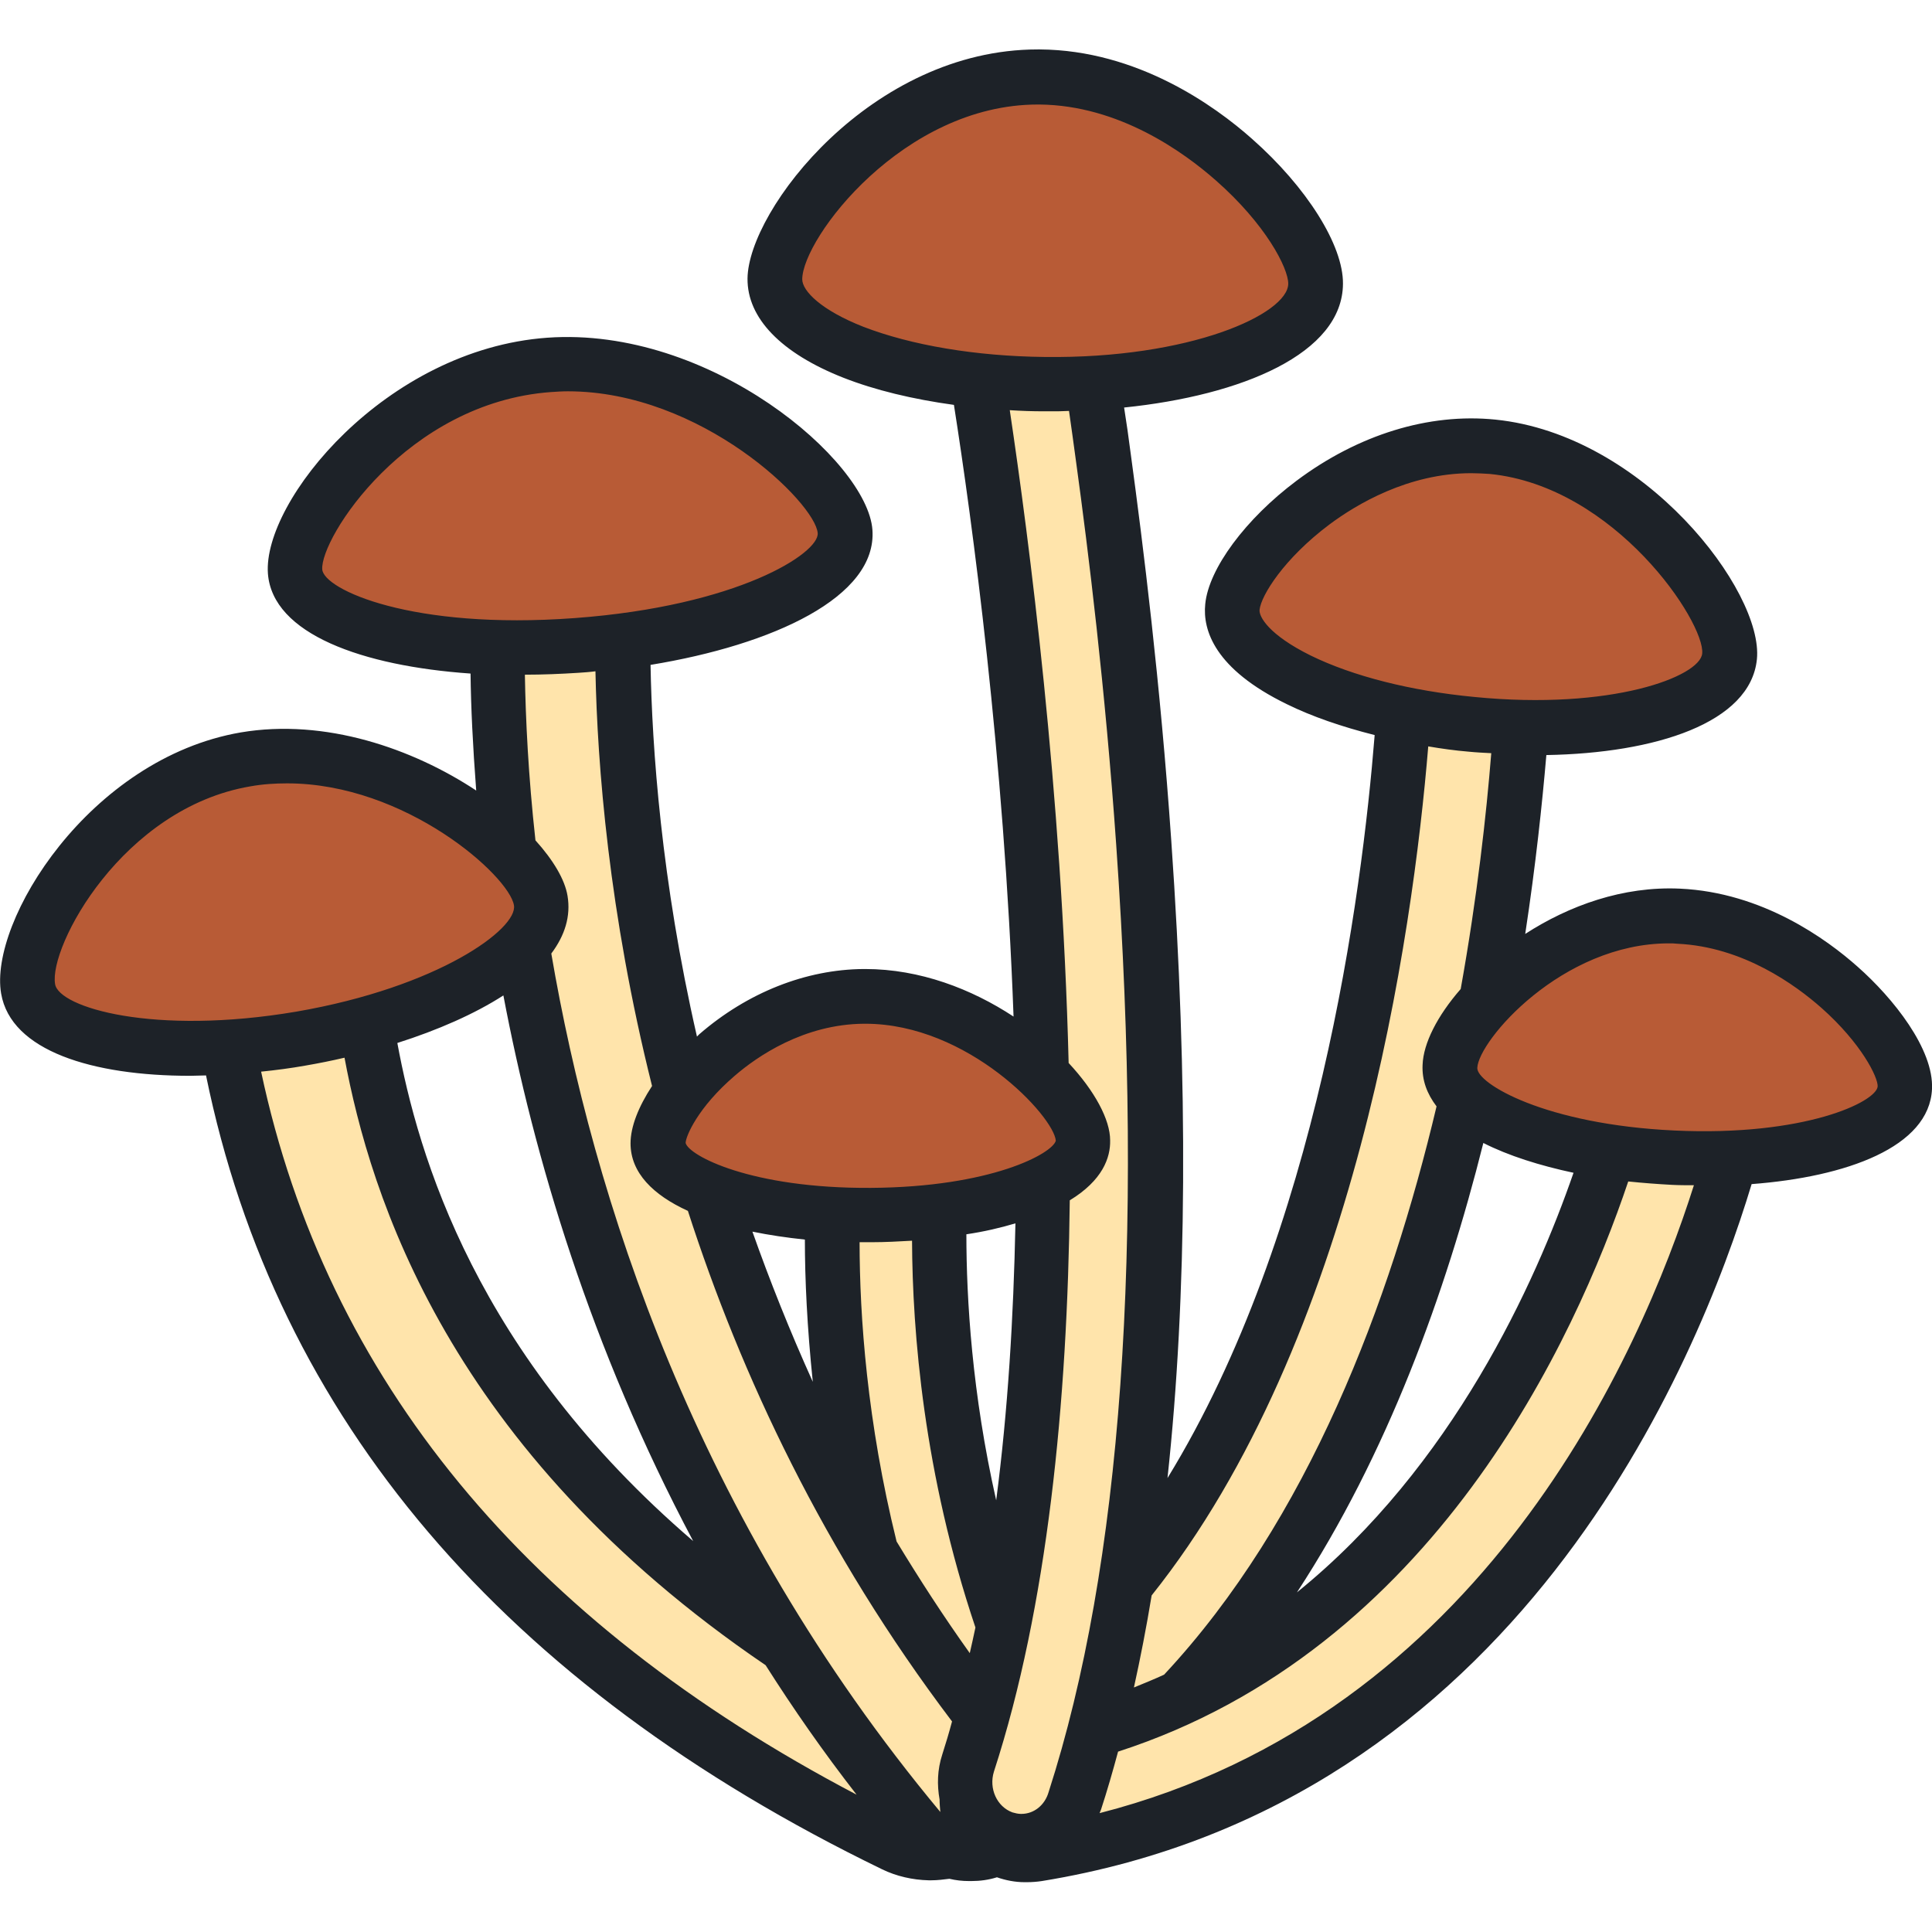 <svg id="Слой_1" enable-background="new 0 0 512 512" height="512" viewBox="0 0 512 512" width="512" xmlns="http://www.w3.org/2000/svg"><g><path d="m455 309.8c-1.4-1.9-3.6-3.1-6-3.1h-.6c-1.7 0-3.3 0-4.9-.1-3.7-.2-7.4-.5-11.1-.9-.3 0-.6 0-.9 0-3.2 0-6.1 2-7.2 5.1-13.4 39.8-44.9 107.3-110.4 138.4 33.4-35.7 58.3-87.6 74-154 .5-2.2 0-4.5-1.3-6.3-1.5-2-2.2-4-2.1-6.1.1-3 2.4-8.6 8.3-15.5.9-1 1.5-2.3 1.7-3.6 3.8-20.8 6.5-42.1 8.2-63.2.2-2-.5-4-1.8-5.5s-3.2-2.5-5.2-2.6l-.9-.1c-1.7-.1-3.3-.2-4.8-.4-3.2-.3-6.5-.8-10.3-1.4-.4-.1-.8-.1-1.2-.1-1.7 0-3.3.6-4.7 1.6-1.7 1.3-2.7 3.2-2.9 5.3-3.7 44.1-18.1 153.8-71.7 220.9-.2.2-.3.5-.5.7 8.5-53.3 10-118.7 4.7-195.4-2.9-41.7-7.4-78.4-10.7-101.7-.7-5.1-1.3-9.6-1.9-13.7-.5-3.7-3.7-6.5-7.5-6.5-.1 0-.1 0-.2 0-1.8 0-3.3.1-4.7.1-.6 0-1.1 0-1.7 0-2.6 0-5.4-.1-8.7-.3-.1 0-.3 0-.4 0-2.1 0-4.2.9-5.6 2.5-1.5 1.7-2.2 4-1.9 6.2 5.1 33.3 13.8 100 15.6 172 0 1.8.8 3.6 2 5 6.2 6.6 9 12.5 9 15.4 0 3.3-2.4 6.5-7.1 9.4-2.2 1.4-3.6 3.8-3.6 6.3-.5 42.7-3.9 80.1-10.2 111.8-.1-.3-.1-.5-.2-.8-13.3-39.8-16.2-76.5-16.4-100.2 0-2.1-.9-4.1-2.4-5.5-1.4-1.3-3.2-2-5.1-2-.2 0-.4 0-.5 0-3.5.2-7 .4-10.3.4-.3 0-.7 0-1 0-.6 0-1.2 0-1.7 0h-.2-.1c-2 0-3.9.8-5.3 2.2s-2.2 3.4-2.2 5.4c0 18.4 1.8 47.2 9.8 80.1-16.5-28.2-30.1-58.5-40.6-90.8-.6-2-2.1-3.6-4-4.5-4.9-2.3-10.8-6.1-10.8-11.1 0-1.3.4-4.9 4.4-11 1.2-1.8 1.6-3.9 1-6-11.2-45.1-14.2-83.7-14.7-108.2 0-2.1-1-4.1-2.5-5.5-1.4-1.2-3.2-1.9-5-1.9-.2 0-.5 0-.7 0-1.6.2-3.1.3-4.4.4-4.4.3-9 .5-13.7.5-2 0-3.9.8-5.4 2.3-1.4 1.4-2.2 3.4-2.2 5.4.2 14.4 1.2 29.4 2.9 44.6.2 1.6.8 3.1 1.9 4.2 3.7 4.1 6.2 8.1 6.7 10.9.5 3-.4 6.1-2.9 9.4-1.2 1.7-1.7 3.8-1.4 5.8 6.5 38.2 17.2 75.2 31.7 110.2 10.3 24.8 22.6 48.5 36.8 71-60.3-40.9-96.7-93.5-108.5-156.2-.4-2-1.6-3.8-3.3-4.9-1.2-.8-2.7-1.2-4.1-1.2-.6 0-1.1.1-1.7.2-3.3.8-6.6 1.4-10 2-3.3.6-7 1.1-11.2 1.5-2.1.2-4 1.4-5.3 3.1s-1.7 3.9-1.3 6c17.8 83.6 72.2 149.9 161.7 196.8 1.1.6 2.3.9 3.5.9 2.2 0 4.3-.9 5.8-2.7 1.6-2 2.1-4.5 1.5-6.9 3 3.8 6 7.6 9.2 11.4 1.5 1.8 3.6 2.7 5.8 2.7 1 0 2.1-.2 3.1-.7 3.1-1.4 4.9-4.6 4.4-8 0-.3-.1-.5-.1-.8 1.6 4.1 4.8 7.6 9.2 9.1 1.4.5 2.8.8 4.2.8h.5.2c5.5 0 10.4-3.1 13.1-8-.1 1.9.6 3.8 1.9 5.3 1.5 1.6 3.5 2.5 5.6 2.5.6 0 1.3-.1 1.9-.2 45.8-11.7 84.7-38.3 115.6-78.9 25.3-33.2 39.6-68.6 47.2-92.5.6-2.4.2-4.9-1.2-6.8z" fill="#ffe4ab"/><g fill="#b85b36"><path d="m487.7 261.4c-7.5-6.7-23.1-18-42.8-18.9-.8 0-1.7-.1-2.5-.1-13.9 0-28.3 5.5-40.7 15.5-8.5 6.9-17.3 17.2-17.7 24.7-.3 6.3 5.8 11.9 18 16.6 7.9 3.1 21.5 7 41.6 7.9 2.8.1 5.5.2 8.2.2 17.4 0 29.3-2.7 36.2-4.9 11.3-3.6 16.9-8.3 17.2-14.2.1-6.4-7-17.4-17.5-26.8z"/><path d="m226.1 93.6c13.5 5.3 31.5 8.3 50.7 8.5h2.3c17.7 0 34.7-2.6 47.8-7.2 10.1-3.6 22.1-9.9 22.2-19.7.1-8.1-8.9-21.8-21.8-33.2-9.2-8.1-28.1-21.8-51.6-22-.2 0-.4 0-.6 0-17.2 0-34.8 7.5-49.6 21-11.9 10.9-20.3 24.4-20.3 32.8-.2 7.5 7.3 14.5 20.9 19.8z"/><path d="m224.2 140.8c-.6-8.7-12.9-20.2-23.3-27.4-9.2-6.4-28-17.2-50.5-17.2-1.7 0-3.4.1-5 .2-23.1 1.7-39.7 13.8-49.6 23.6-9.1 9-18.6 22.7-17.9 31.4.5 6.2 6.7 11.3 18.7 15.1 7.6 2.5 20.9 5.4 40.7 5.4 5 0 10.3-.2 15.6-.6 25-1.8 41.5-7 51-11 9.6-4 20.9-10.7 20.3-19.5z"/><path d="m121.5 214.5c-8.4-5.4-25.3-14.5-45.5-14.5-3.7 0-7.5.3-11.1.9-16.3 2.8-31.9 12.5-43.8 27.4-8.1 10.2-15.6 24.5-14.1 33.7 2 11.8 23.8 16 43.5 16 9.2 0 19-.9 29.1-2.6 17.5-3 33.7-8.3 45.8-15 9.1-5 19.6-12.9 18.1-21.9-1.3-8-12.7-17.9-22-24z"/><path d="m269.2 278.4c-12.4-9.4-26.6-14.6-39.9-14.6h-.3c-18.4.1-32.4 9.8-39.2 15.6-10.3 8.9-15.7 18.6-15.7 23.6 0 .6.1 1.2.2 1.8 1.2 5 7.2 9.2 17.7 12.5 7.2 2.3 19.7 5.1 37.8 5.1h1.1c18.4-.1 31.1-3 38.4-5.4 10.5-3.5 16.5-7.7 17.8-12.7.2-.8.3-1.7.2-2.5-.6-7.6-10.1-17.3-18.1-23.4z"/><path d="m407 193.2c16.5 0 27.7-2.5 34.3-4.6 10.9-3.5 16.7-8.4 17.3-14.5.8-8.3-8.5-22.2-17.4-31.6-7.8-8.1-24.1-22.1-45.7-24.3-1.9-.2-3.8-.3-5.7-.3-19.1 0-34.6 9.5-42.1 15.1-11.9 8.9-20.7 20.3-21.4 27.9-.4 3.9 1.4 11.6 17.7 19.6 12 5.9 28.3 10.1 46 11.9 5.7.5 11.5.8 17 .8z"/></g><path d="m492.3 256.2c-8.2-7.3-25.2-19.7-47.1-20.7-15.1-.7-29.4 4.5-41 12 2.8-18.4 4.5-34.6 5.6-47.4 28.9-.5 54.1-8.5 55.8-25.4 1.8-18-29.9-59.5-69.3-63.5-17.7-1.8-36.4 4-52.7 16.2-13.5 10.1-23.3 23.3-24.2 32.7-.7 6.9 2.5 17.2 21.6 26.5 6.7 3.3 14.6 6 23.3 8.2-3.4 42.5-15.1 132-54.9 196.9 5.2-48.2 5.5-104.6 1-168.9-2.9-41.9-7.5-78.7-10.7-102.2-.6-4.7-1.2-8.8-1.8-12.6 31.2-3.2 57.9-14.3 58-32.8.1-10.2-9.6-25.6-24.1-38.4-9.9-8.8-30.4-23.5-56.2-23.7-.2 0-.4 0-.6 0-44.1 0-76.7 42.5-76.9 60.7-.1 10.5 8.9 19.8 25.4 26.3 8.4 3.3 18.4 5.7 29.3 7.2 4.8 30.5 13.3 93.1 15.8 162.1-11.1-7.3-24.8-12.6-39.3-12.6-.1 0-.2 0-.4 0-15.3.1-30.8 6.2-43.6 17.3-.2.2-.4.4-.6.6-9.5-41.5-11.9-76.7-12.3-98.5 32.4-5.3 60.1-18 58.8-35.8-1.3-18.2-43-54-86.2-50.9-42.8 3.1-75.4 43.3-74 62.5 1.2 16 25 24.5 53.7 26.5.1 8.8.6 19.2 1.5 31-16.8-11.1-40-19.2-62.4-15.4-40.1 6.9-66.8 50.1-63.5 69.2 2.6 15.2 24.2 21.8 50.1 21.8 1.4 0 2.8-.1 4.2-.1 18.6 91 78.8 161.7 179.2 210.4 3.7 1.8 8 2.8 12.3 2.9h.7c1.6 0 3.2-.2 4.8-.4 1.7.4 3.4.6 5.2.6h.6c2.3 0 4.6-.3 6.8-1 2.3.8 4.8 1.3 7.3 1.3h.6c1.3 0 2.7-.1 4-.3 126-20.5 173.8-137.3 188.1-184.7 25.1-1.9 47.1-9.8 47.8-25.2.5-10.6-10.3-24.1-19.7-32.4zm-145-82.5c-11.1-5.5-13.7-10.3-13.5-12.1.4-3.8 6.5-13.6 18.5-22.6 7.1-5.3 20.9-13.6 37.6-13.6 1.6 0 3.3.1 4.9.2 33.3 3.3 57.1 39.4 56.3 47.6-.6 6.1-24 15.1-60.4 11.5-16.8-1.6-32.2-5.5-43.4-11zm-42.1 249.1c54-67.6 69.2-175.1 73.3-225 3.5.6 7.1 1.1 10.7 1.4 2 .2 4 .3 6 .4-1.3 16.2-3.7 38-8.1 62.5-6.2 7.1-9.9 14.4-10.1 20.1-.2 4.1 1.2 7.7 3.7 11-12.3 51.9-34 109.7-72.2 150.6-2.6 1.2-5.3 2.3-8 3.4 1.7-7.7 3.3-15.9 4.7-24.4zm87.9-119.9c6.7 3.4 15 6 23.9 7.9-10.1 29.2-32 77.8-73.3 111.2 23.9-36.5 39.4-79.2 49.4-119.1zm-164.3-216.3c-11.2-4.4-16.2-9.5-16.2-12.6.1-10.9 26.8-46.3 62.4-46.3h.5c21.1.2 38.3 12.7 46.7 20.1 13.2 11.6 19.2 23.2 19.2 27.4-.1 8-25.9 19.9-64.6 19.4-18.2-.2-35.3-3.1-48-8zm-34.1 198.5c5.9-5.1 18.3-13.7 34.3-13.8h.3c27.3 0 50 24.6 50.5 31-.9 3.4-17.1 12.3-49 12.5s-48.3-8.6-49.1-11.9c0-1.7 3.2-9.4 13-17.8zm74.4 39.1c-.5 24.9-2 49.7-5.1 73.4-6.4-28.3-7.9-53.3-7.9-70.5 4.7-.7 9-1.7 13-2.9zm-53.7 42c-6.1-13.5-11.4-26.8-16-39.8 4.4.9 9.1 1.6 13.9 2.1 0 10.5.6 23.3 2.1 37.7zm-130-215.3c-.6-8.2 22.3-44.2 60.6-47 1.5-.1 3-.2 4.5-.2 35.4 0 65.6 29.6 66.2 37.6.4 5.3-21.1 19.3-64.4 22.5s-66.5-7.6-66.9-12.9zm-70.8 109.9c-1.7-9.9 17.8-46.6 51.7-52.4 3.3-.6 6.6-.8 9.8-.8 31.4 0 58.8 24.5 60.1 32.3 1.1 6.2-20 21.7-57.7 28.2-37.8 6.4-62.9-1.1-63.9-7.3zm169.1 147.6c-57.6-49.4-72.9-102.2-78.4-132 10.7-3.4 20.5-7.7 28.1-12.6 8.1 42.7 23 93.2 50.3 144.6zm-114.5-124.4c3.9-.4 7.8-.9 11.7-1.6 3.5-.6 7-1.3 10.4-2.1 6.8 36.4 27.4 103.8 111.6 161 7.3 11.5 15.3 23 24.1 34.3-87.5-45.9-140.5-110.2-157.8-191.6zm180.5 181c-1.3 4-1.4 8-.7 11.9 0 1.1.1 2.2.2 3.3-65.1-78.2-92.1-163.2-103.1-227.5 3.6-4.8 5.2-9.9 4.3-15.3-.7-4.3-3.8-9.5-8.5-14.7-1.9-17.2-2.6-32.1-2.8-43.9 4.7 0 9.5-.2 14.2-.5 1.5-.1 3-.2 4.5-.4.5 24.6 3.5 64 15 109.9-3.6 5.5-5.7 10.8-5.7 15.2 0 7.8 6 13.7 15.2 17.9 14 43.4 36 90.4 70 135.3-.8 3-1.7 6-2.6 8.8zm7.3-26.9c-7-9.8-13.4-19.7-19.4-29.6-7.8-31.6-9.8-59.6-9.8-79.3h2.1 1c3.7 0 7.3-.2 10.8-.4.1 24.2 3.1 61.8 16.8 102.5-.5 2.4-1 4.6-1.5 6.8zm13.7 42.6c-.1 0-.1 0-.2 0-.7 0-1.5-.2-2.2-.4-4.1-1.5-6.3-6.3-4.9-10.8 14.2-43.7 19.5-97.8 20.1-151.4 8.7-5.3 10.8-11.3 10.7-15.9 0-5.5-4.1-13.1-11-20.5-1.8-72.1-10.5-138.8-15.6-173 3 .2 6 .3 9 .3h1.8c1.6 0 3.2 0 4.9-.1.6 4.1 1.2 8.6 1.9 13.7 3.2 23.3 7.7 59.7 10.6 101.2 7.5 106.8 1.4 191.3-17.9 251.1-1 3.5-3.9 5.8-7.2 5.8zm20.7-.2c.1-.3.3-.7.4-1 1.6-4.9 3.1-10.1 4.5-15.3 83.6-27 121.2-109.5 135.2-151.1 3.9.4 7.8.7 11.6.9 1.9.1 3.8.1 5.8.1-14.2 44.8-56 140.4-157.5 166.4zm152.4-180.9c-34.4-1.6-52.5-12.5-52.3-16.6.3-7.2 22.4-33 50.8-33 .7 0 1.4 0 2.2.1 17.5.8 31.4 11 38.2 17 10.6 9.4 15 18.4 14.9 20.8-.3 4.1-19.3 13.3-53.8 11.7z" fill="#1d2228"/></g></svg>
